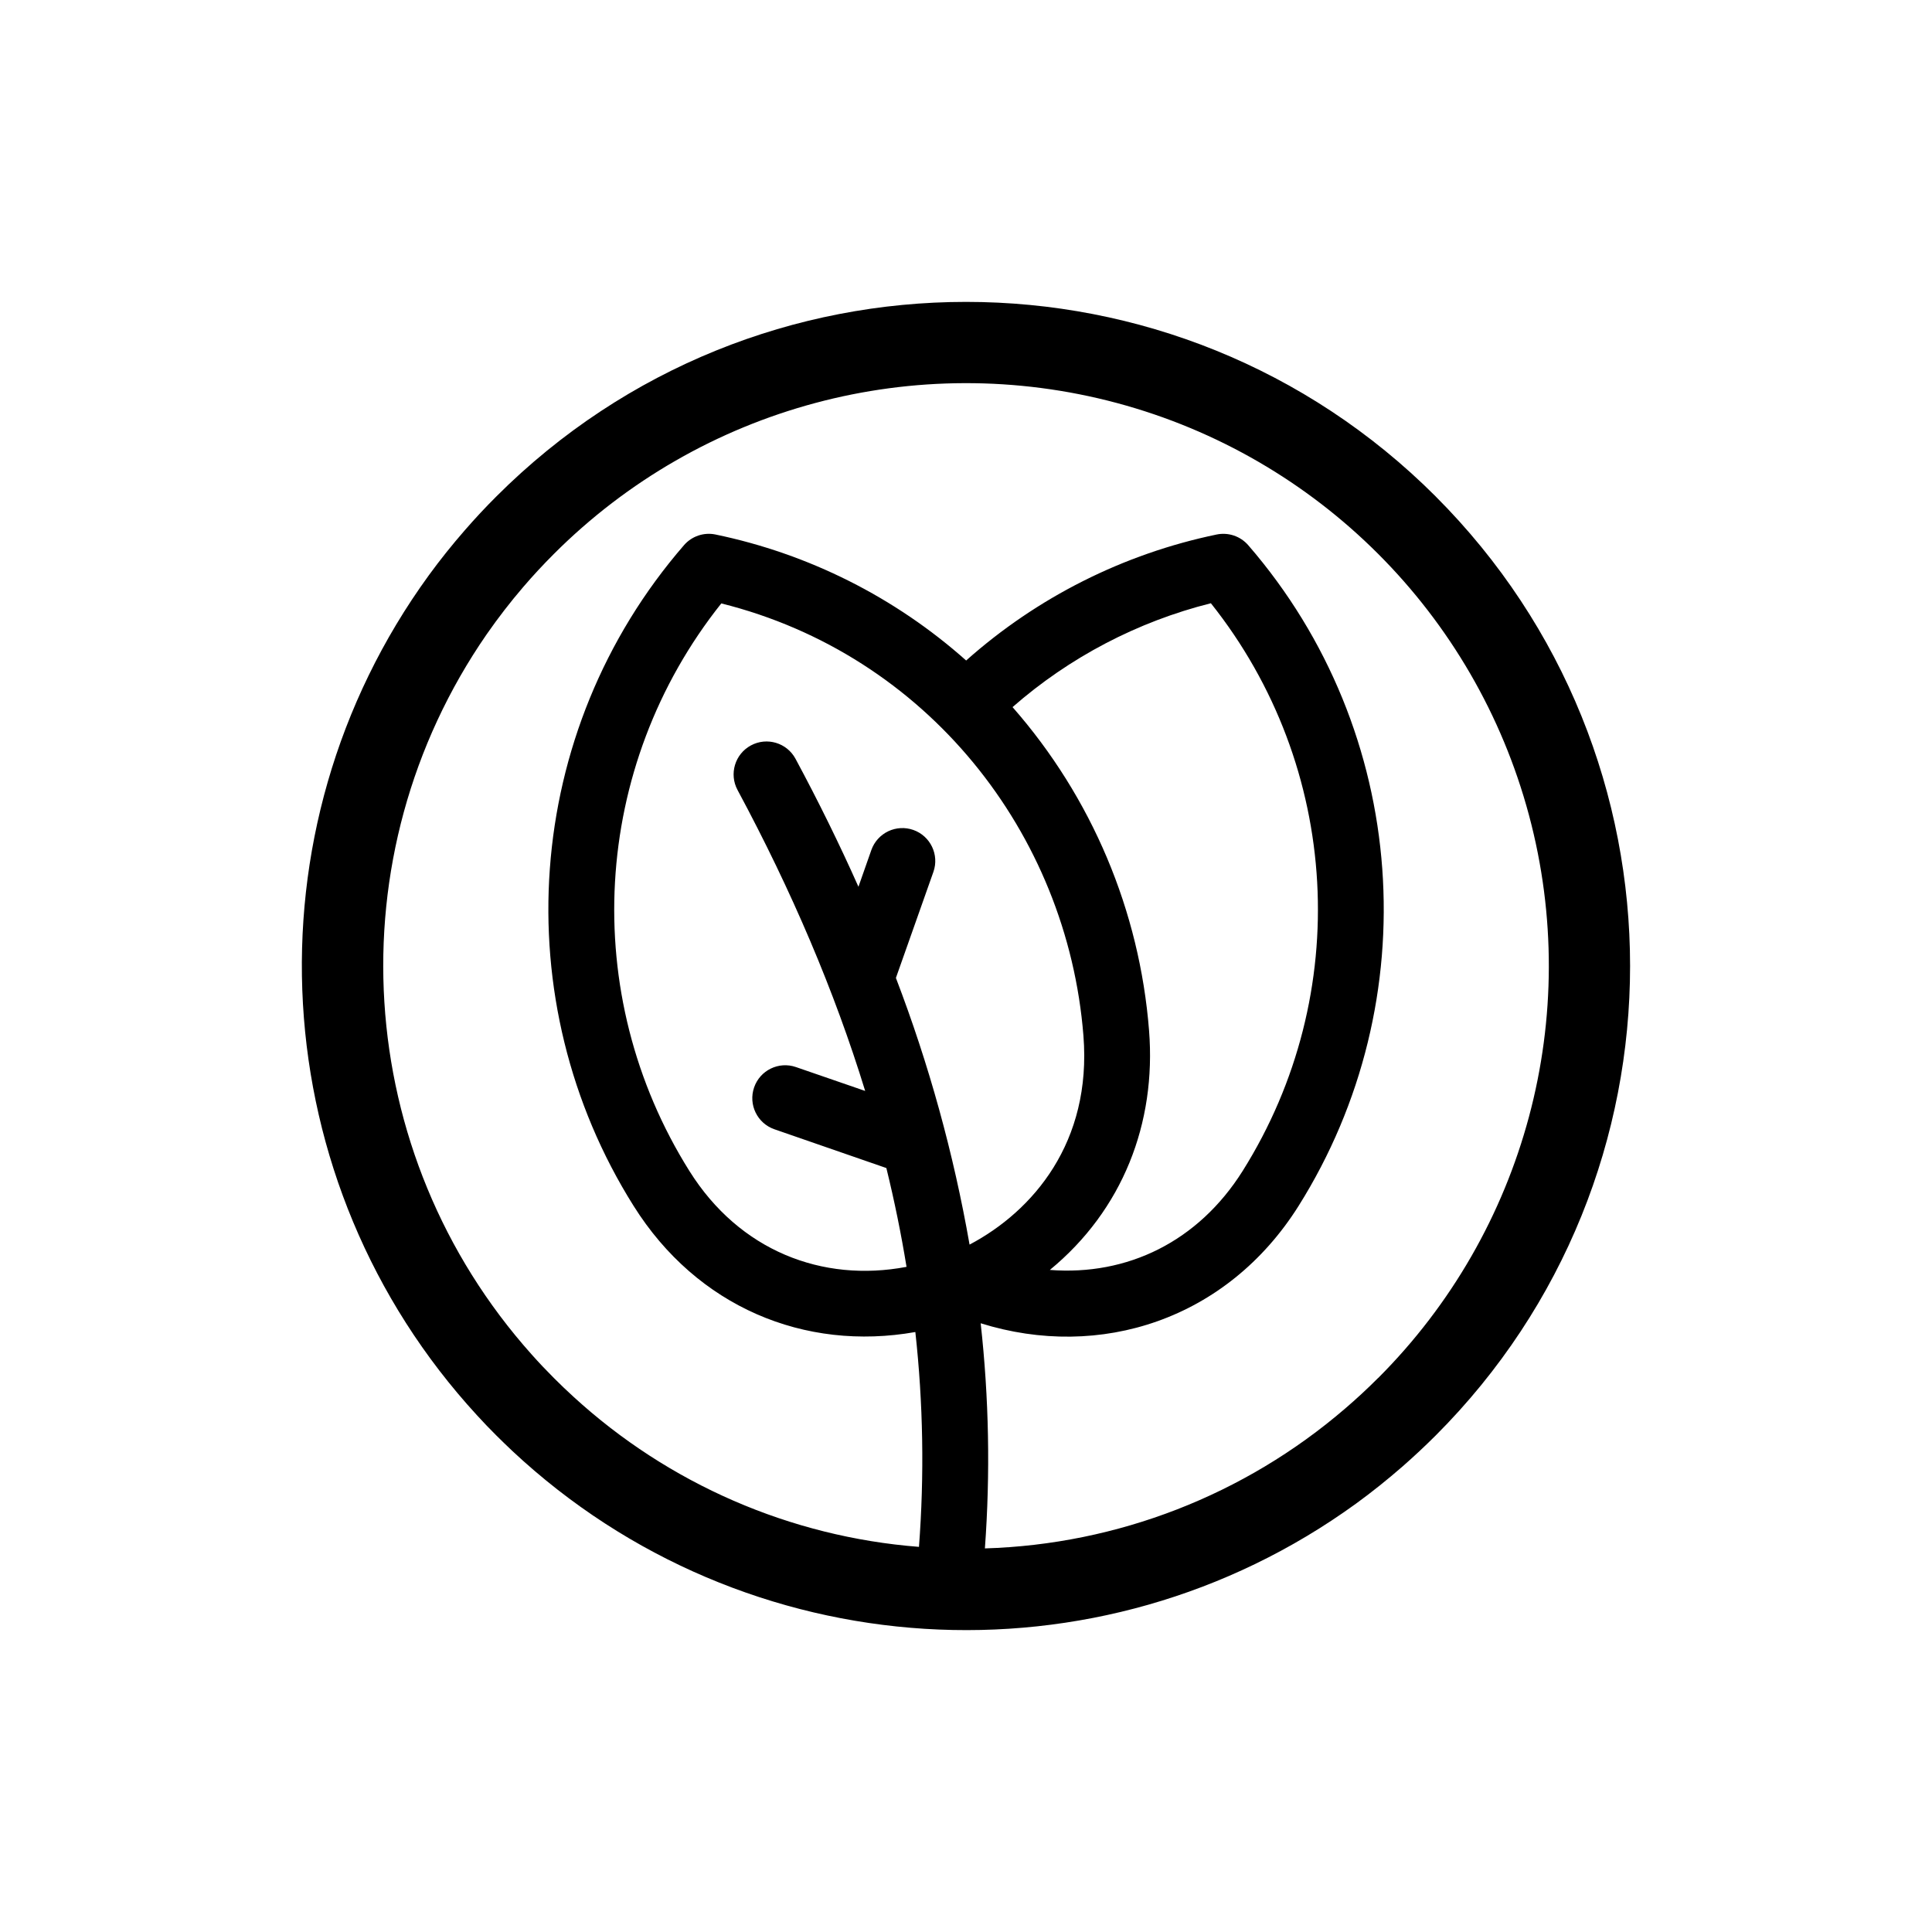 <svg xmlns="http://www.w3.org/2000/svg" width="64" height="64" viewBox="0 0 64 64">
    <g fill="none" fill-rule="evenodd">
        <path fill="" d="M0 0H64V64H0z"/>
        <circle cx="32" cy="32" r="32" fill=""/>
        <g>
            <path fill="#000" fill-rule="nonzero" d="M40.393 6.443c-8.592-8.59-22.52-8.59-31.112 0-.365.364-.715.739-1.05 1.125-.421.483-.819.98-1.193 1.494C.88 17.536 1.552 29.175 8.64 36.886c.208.227.42.45.64.668.171.171.352.343.531.514 7.696 7.196 19.413 7.927 27.943 1.743.532-.387 1.047-.8 1.547-1.236.373-.327.737-.667 1.091-1.02 8.59-8.592 8.59-22.52 0-31.112zm-17.302 11.05c-.272-.096-.572-.08-.832.044-.261.125-.462.348-.558.62l-.428 1.218c-.628-1.41-1.323-2.824-2.085-4.24-.286-.53-.947-.728-1.477-.442-.53.286-.728.947-.443 1.477 1.798 3.345 3.22 6.686 4.228 9.969l-2.293-.791c-.569-.197-1.19.105-1.386.674-.197.57.105 1.19.674 1.387l3.707 1.284c.268 1.094.488 2.17.668 3.273-2.794.53-5.538-.537-7.191-3.173-3.676-5.856-3.253-13.396 1.055-18.804 6.795 1.696 11.462 7.592 11.996 14.32.28 3.527-1.668 5.81-3.772 6.92-.528-3.016-1.345-5.974-2.44-8.834l1.243-3.515c.198-.566-.1-1.187-.666-1.387zm7.809 6.644c-.312-3.965-1.898-7.723-4.522-10.713 1.886-1.651 4.138-2.83 6.57-3.441 4.307 5.409 4.73 12.947 1.054 18.804-1.474 2.345-3.824 3.48-6.388 3.281 2.408-1.981 3.529-4.855 3.286-7.93zm7.588 11.51c-.354.355-.72.694-1.096 1.016-3.33 2.863-7.54 4.498-11.93 4.63.182-2.485.135-4.982-.14-7.458 3.955 1.235 8.162-.124 10.53-3.885 4.266-6.79 3.685-15.71-1.667-21.89-.259-.298-.658-.433-1.044-.354-3.085.64-5.947 2.08-8.3 4.174-2.354-2.095-5.218-3.534-8.304-4.174-.386-.08-.785.056-1.043.354-5.358 6.182-5.936 15.102-1.667 21.89 2.098 3.34 5.66 4.825 9.331 4.175.26 2.363.3 4.746.12 7.117-4.263-.332-8.293-2.084-11.446-4.974-.22-.2-.435-.407-.646-.618-.257-.257-.5-.513-.737-.78-5.95-6.654-6.567-16.518-1.49-23.86.377-.542.78-1.064 1.21-1.565.323-.377.662-.742 1.017-1.097C16.063 3.47 23.17 1.566 29.834 3.35 36.496 5.136 41.7 10.34 43.485 17.002c1.785 6.663-.12 13.771-4.997 18.648v-.002z" transform="translate(7.164 10)"/>
        </g>
    </g>
</svg>
